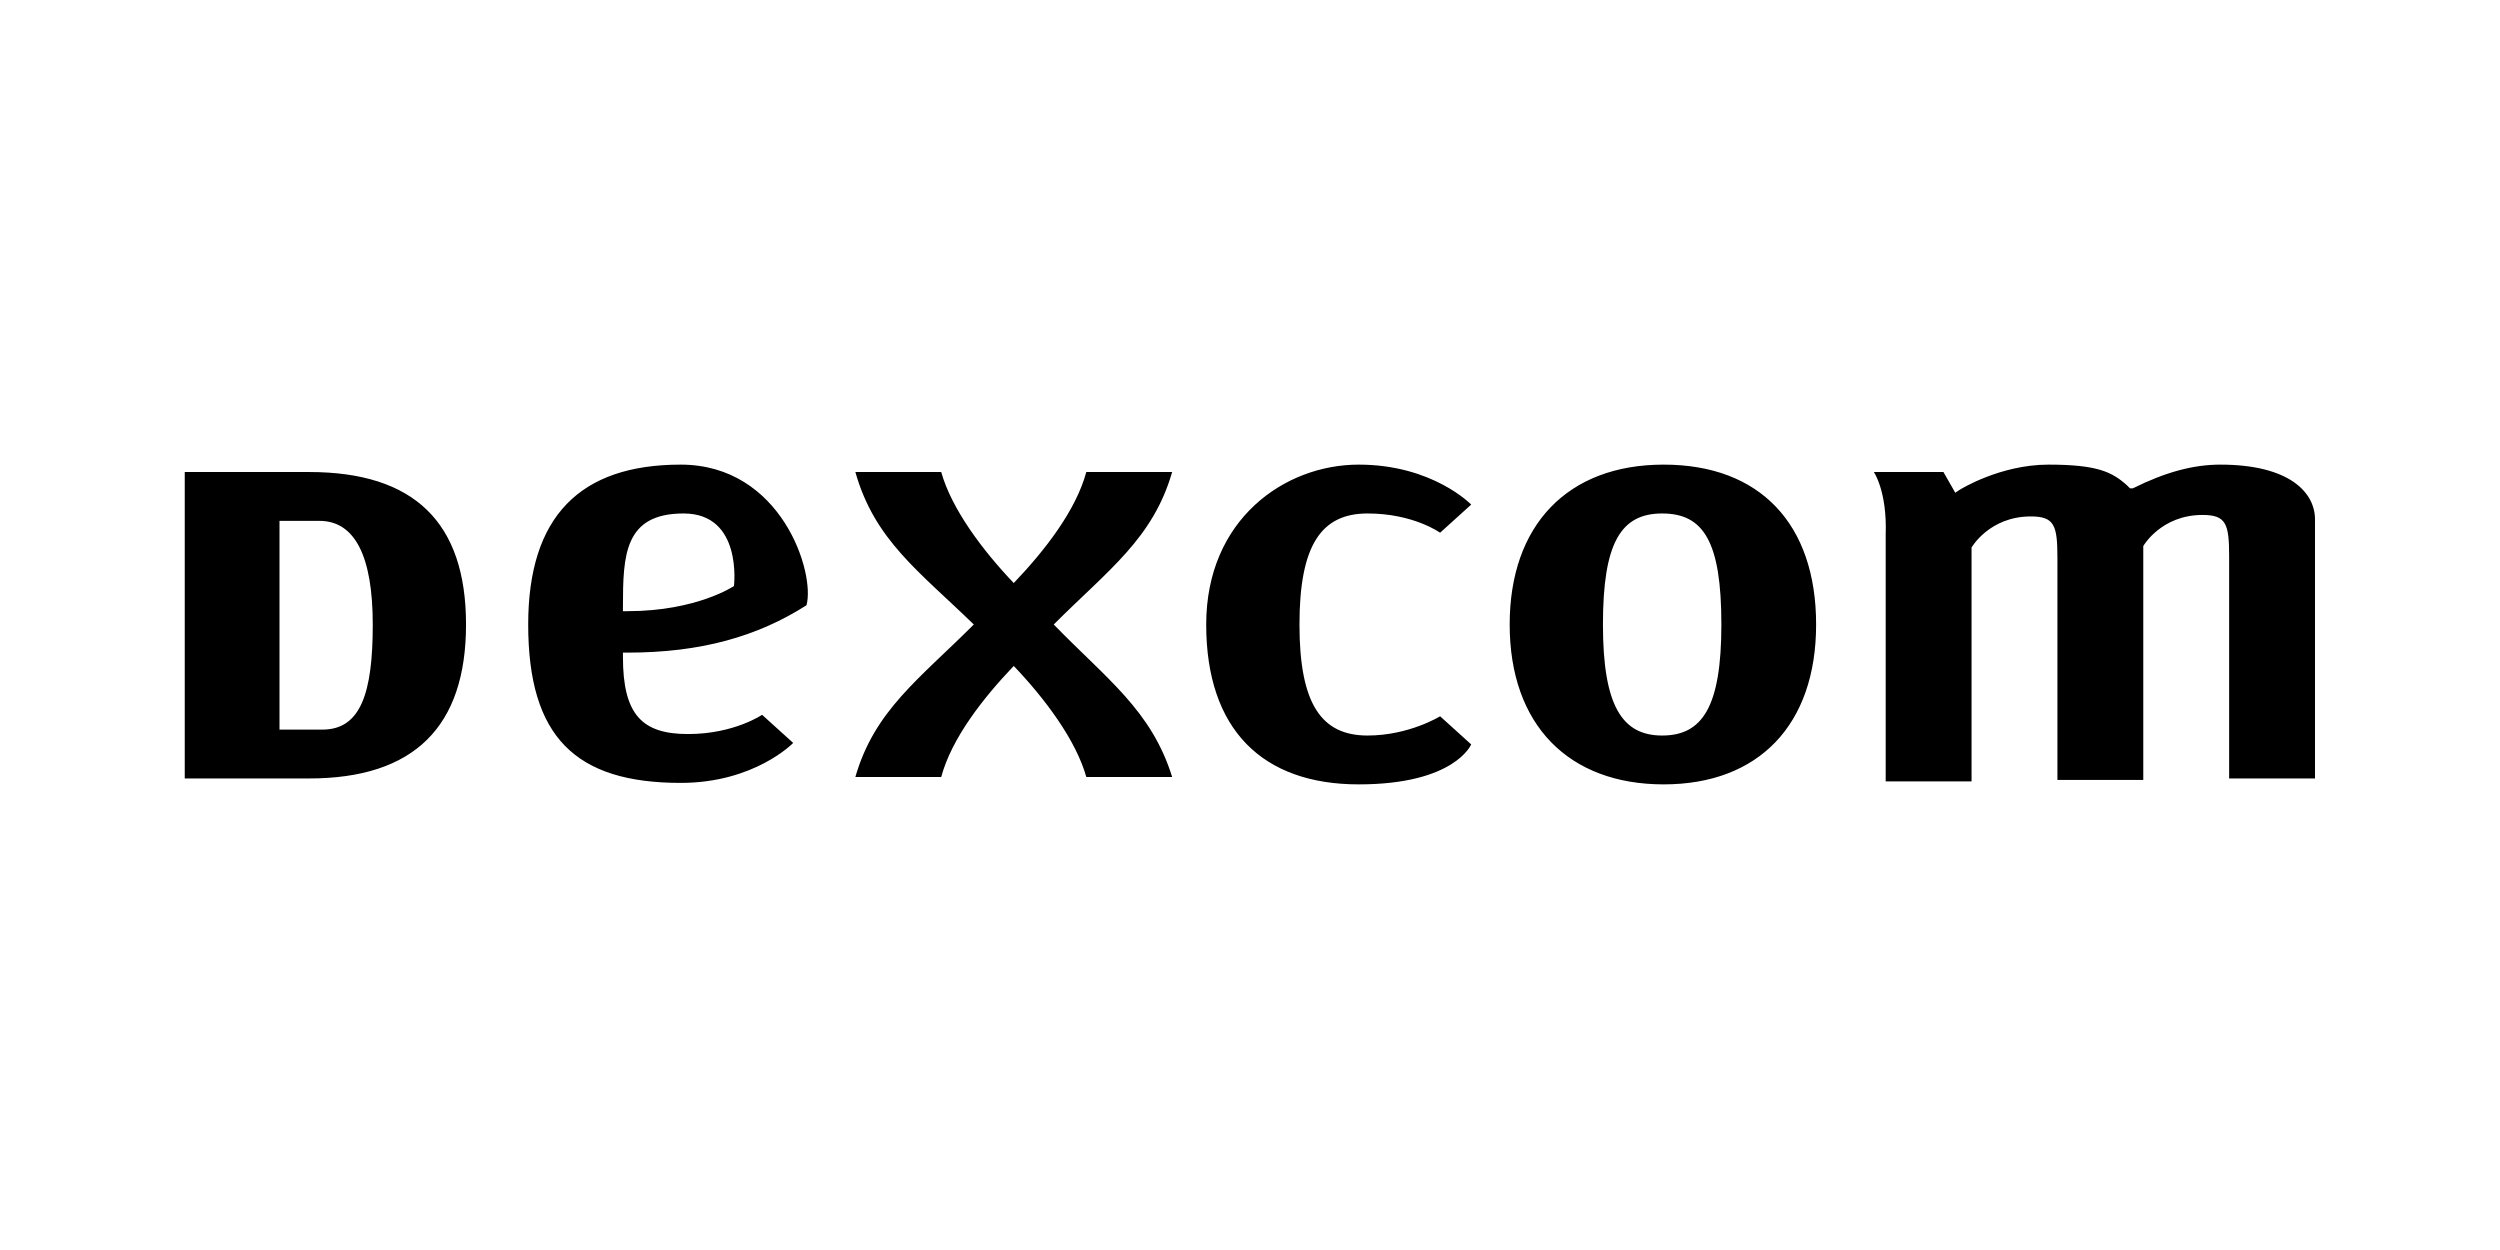 <svg xmlns="http://www.w3.org/2000/svg" fill="none" viewBox="0 0 1000 500" height="500" width="1000">
<g clip-path="url(#clip0_101_1198)">
<path style="fill:#9494A7;fill:color(display-p3 0.58 0.58 0.655);fill-opacity:1;" fill="#9494A7" d="M749.541 188.808H777.371L782.109 197.098L783.885 195.914C783.885 195.914 799.873 185.848 819.414 185.848C838.955 185.848 844.876 188.808 850.798 194.138L851.982 195.322H853.166C866.194 188.808 877.444 185.848 888.103 185.848C915.934 185.848 926 197.098 926 207.757V311.383H891.656V222.561C891.656 209.534 890.472 205.981 880.997 205.981C864.417 205.981 857.311 218.416 857.311 218.416V311.975H822.967V223.153C822.967 210.126 821.782 206.573 812.308 206.573C795.728 206.573 788.622 219.008 788.622 219.008V312.567H754.278V213.679C754.87 196.506 749.541 188.808 749.541 188.808ZM603.872 249.8C603.872 210.126 626.966 185.848 665.456 185.848C703.945 185.848 726.447 209.534 726.447 249.8C726.447 290.066 703.353 313.751 665.456 313.751C627.558 313.751 603.872 290.066 603.872 249.8ZM641.178 249.8C641.178 282.368 648.875 294.211 664.863 294.211C680.851 294.211 688.549 282.96 688.549 249.8C688.549 216.639 681.444 205.389 664.863 205.389C648.283 205.389 641.178 217.231 641.178 249.8ZM547.026 294.211C528.67 294.211 519.787 281.776 519.787 249.8C519.787 217.824 528.67 205.389 547.026 205.389C565.383 205.389 576.041 213.086 576.041 213.086L588.476 201.836C588.476 201.836 573.081 185.848 543.473 185.848C513.866 185.848 482.482 207.757 482.482 249.8C482.482 291.842 504.984 313.751 543.473 313.751C581.963 313.751 588.476 297.764 588.476 297.764L576.041 286.513C576.041 286.513 563.606 294.211 547.026 294.211ZM421.491 249.8C443.4 227.89 461.165 215.455 468.863 188.808H434.518C430.373 204.204 417.938 220.192 405.503 233.219C393.068 220.192 380.633 203.612 376.488 188.808H342.143C349.841 216.047 367.605 228.482 389.515 249.8C367.605 271.709 349.841 284.144 342.143 310.791H376.488C380.633 295.395 393.068 279.407 405.503 266.38C417.938 279.407 430.373 295.987 434.518 310.791H468.863C460.573 284.144 442.808 271.709 421.491 249.8ZM211.279 249.8C211.279 206.573 232.004 185.848 272.27 185.848C312.536 185.848 326.155 229.074 322.602 242.102C303.061 254.537 280.56 261.05 250.952 261.05H249.176V262.827C249.176 285.921 256.874 293.618 275.23 293.618C293.587 293.618 304.838 285.921 304.838 285.921L317.273 297.171C317.273 297.171 301.877 313.159 272.27 313.159C230.227 313.159 211.279 294.803 211.279 249.8ZM249.176 242.694V244.47H250.952C278.783 244.47 293.587 234.404 293.587 234.404C293.587 234.404 297.14 205.389 273.454 205.389C249.768 205.389 249.176 221.969 249.176 242.694ZM73.9 188.808H123.641C165.683 188.808 186.408 208.941 186.408 249.8C186.408 290.658 165.683 311.383 123.641 311.383H73.9V188.808ZM111.798 208.349V291.842H128.97C144.366 291.842 149.103 277.038 149.103 249.8C149.103 222.561 141.997 208.349 127.786 208.349H111.798Z"></path>
</g>
<defs>
<clipPath id="clip0_101_1198">
<rect transform="translate(73.9 185.848)" style="fill:white;fill-opacity:1;" fill="white" height="127.904" width="852.1"></rect>
</clipPath>
</defs>
</svg>
